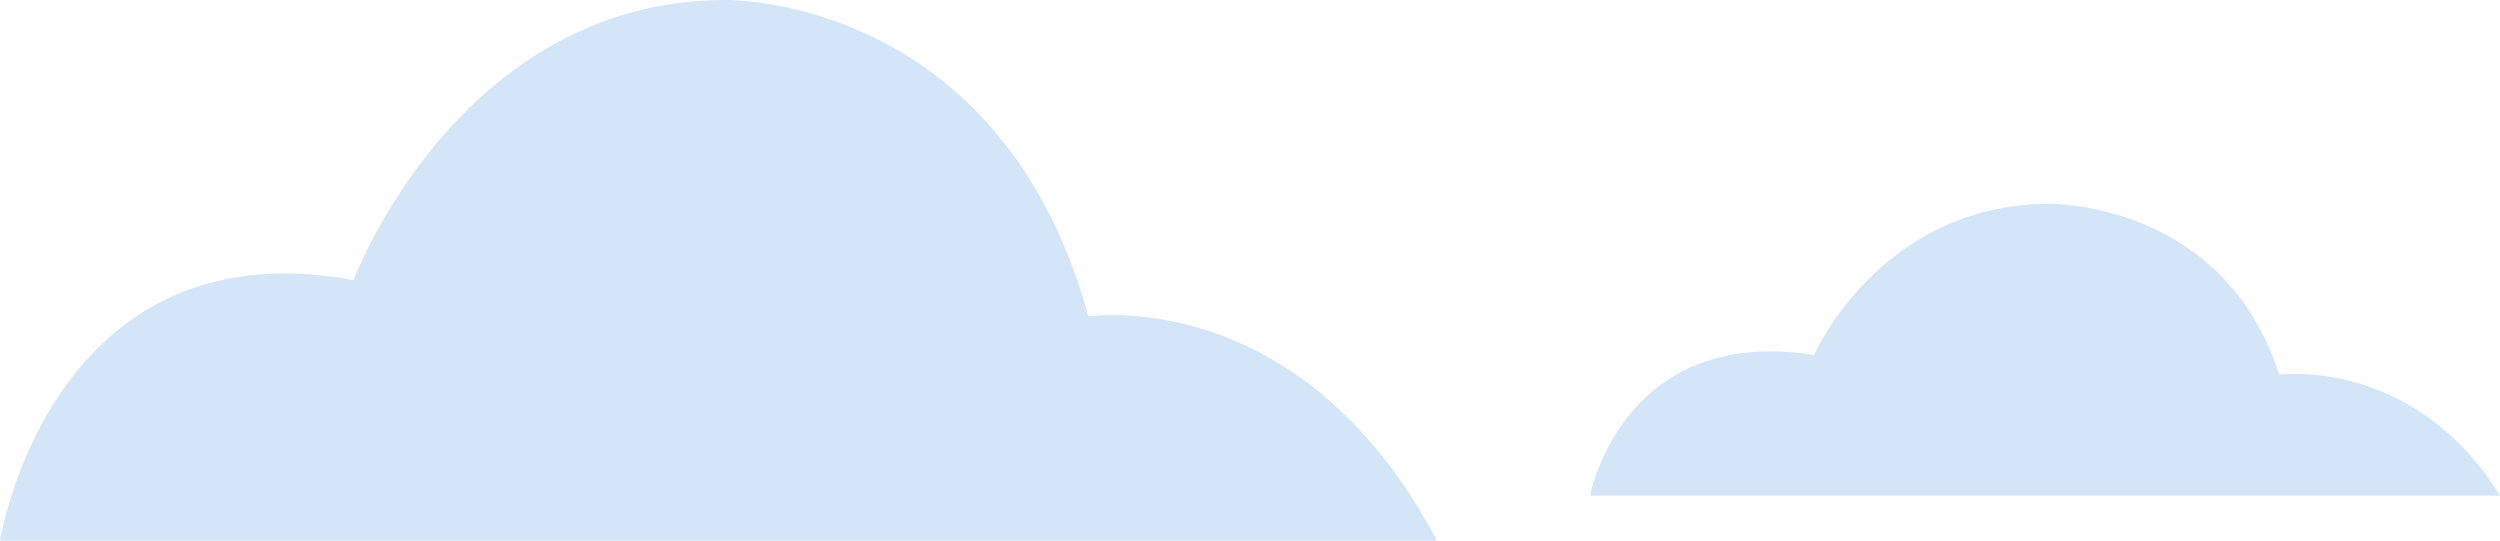 <svg xmlns="http://www.w3.org/2000/svg" xmlns:xlink="http://www.w3.org/1999/xlink" width="555" height="120.018" viewBox="0 0 555 120.018">
  <defs>
	<clipPath id="clip-path">
	  <rect id="Rectangle_6363" data-name="Rectangle 6363" width="202" height="64.764" fill="none"/>
	</clipPath>
	<clipPath id="clip-path-2">
	  <path id="Path_39279" data-name="Path 39279" d="M0,0H319V120.018H0Z" fill="#d3e5f7"/>
	</clipPath>
  </defs>
  <g id="Group_16986" data-name="Group 16986" transform="translate(200 -229.982)">
	<g id="Cloudsm-sheffield1" transform="translate(153 275.236)" clip-path="url(#clip-path)">
	  <path id="Path_43806" data-name="Path 43806" d="M202,64.763H0S7.081,26.842,49.695,33.554C49.695,33.554,64.426,0,102,0c0,0,38.585-.67,51,37.916,0,0,29.864-4.028,48.988,26.843" transform="translate(0 0.001)" fill="#d3e5f7"/>
	</g>
	<g id="Cloudbig-sunder" transform="translate(-200 229.982)" clip-path="url(#clip-path-2)">
	  <path id="Path_39278" data-name="Path 39278" d="M319,120.017H0S11.183,49.748,78.479,62.186c0,0,23.26-62.187,82.609-62.187,0,0,60.938-1.244,80.547,70.269,0,0,47.16-7.462,77.365,49.75" transform="translate(0 0.001)" fill="#d3e5f7"/>
	</g>
  </g>
</svg>
